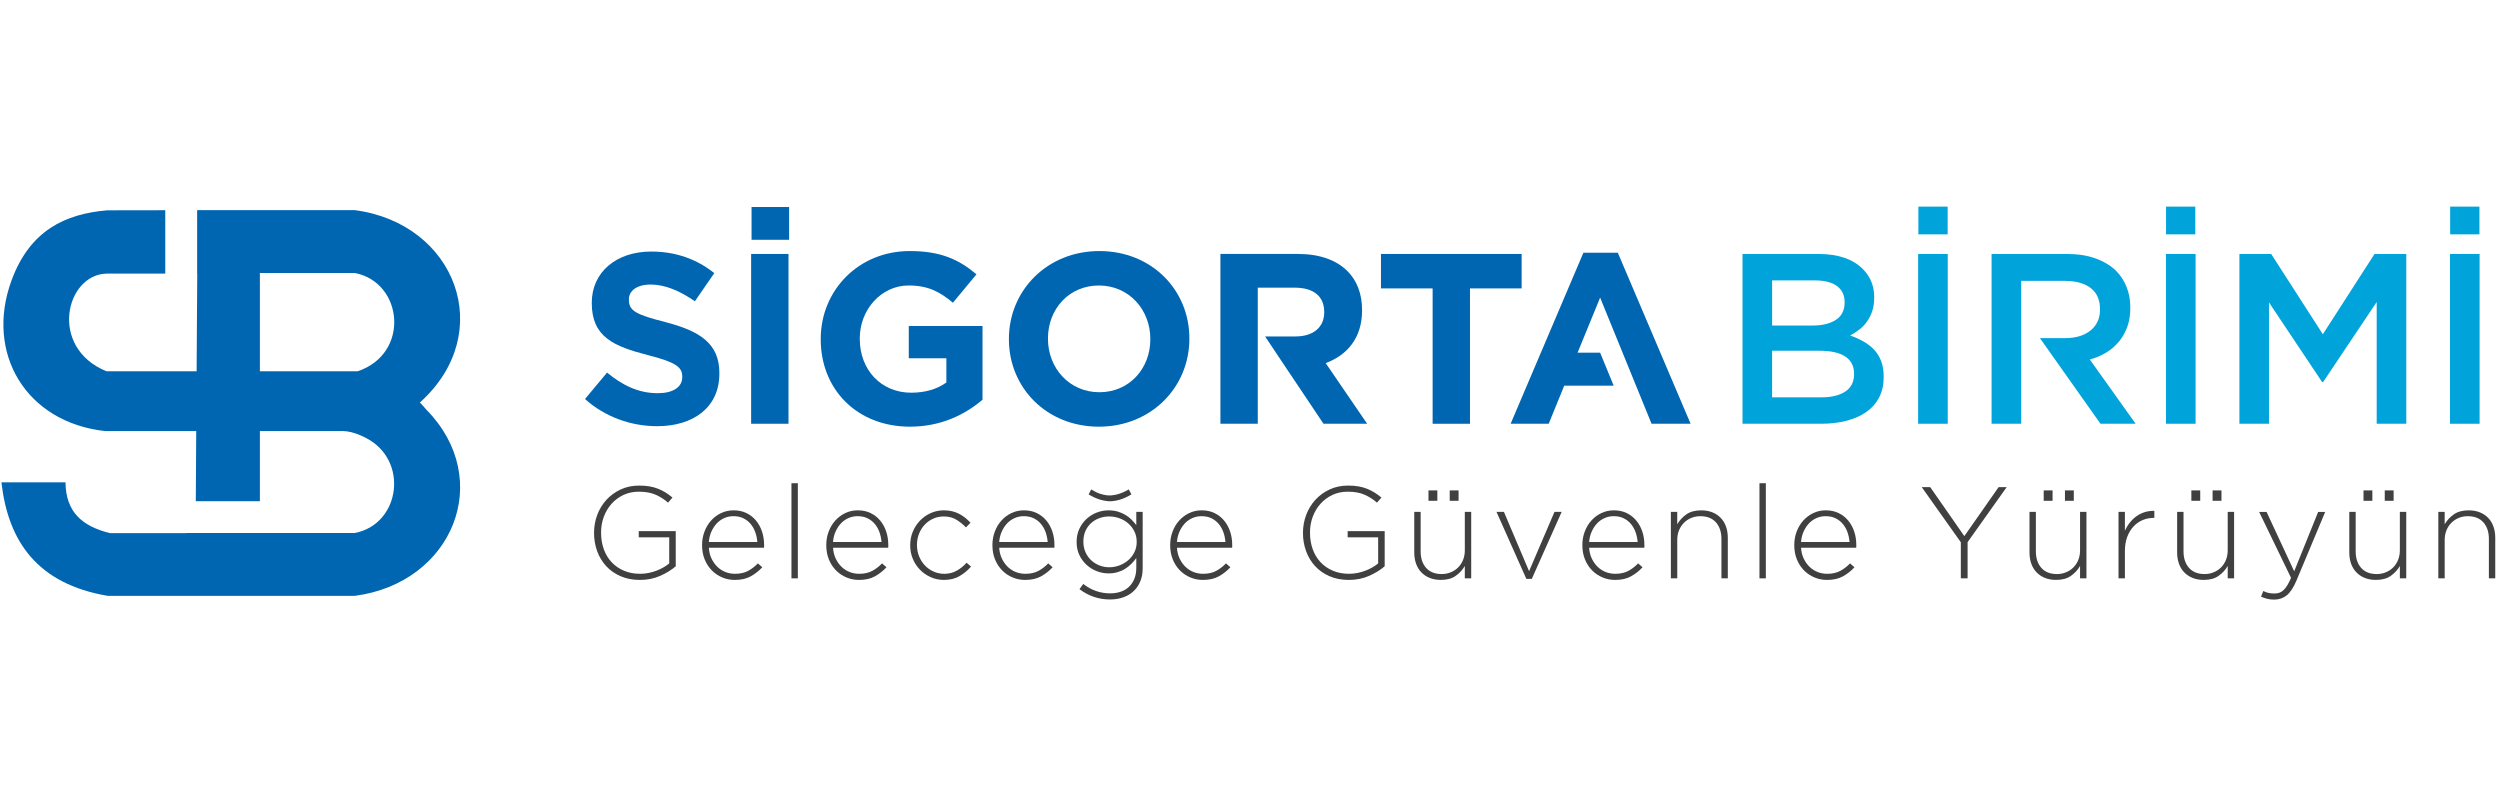 <svg xmlns="http://www.w3.org/2000/svg" version="1.1" xmlns:xlink="http://www.w3.org/1999/xlink" xmlns:svgjs="http://svgjs.dev/svgjs" width="240px" height="75.36px"><svg xmlns="http://www.w3.org/2000/svg" xmlns:xlink="http://www.w3.org/1999/xlink" version="1.1" id="SvgjsSvg1262" x="0px" y="0px" width="240px" height="75.36px" viewBox="0 0 240 75.36" enable-background="new 0 0 240 75.36" xml:space="preserve"><script xmlns=""></script>
    <path fill="#0066B2" d="M56.159,38.307l2.119-2.539c1.467,1.211,3.003,1.979,4.867,1.979c1.466,0,2.352-0.582,2.352-1.535v-0.047  c0-0.908-0.559-1.375-3.284-2.072c-3.283-0.84-5.403-1.747-5.403-4.984v-0.047c0-2.957,2.376-4.914,5.706-4.914  c2.375,0,4.401,0.745,6.055,2.072l-1.863,2.702c-1.444-1.001-2.864-1.606-4.238-1.606s-2.097,0.629-2.097,1.42v0.046  c0,1.071,0.699,1.421,3.516,2.143c3.307,0.862,5.171,2.048,5.171,4.89v0.046c0,3.237-2.47,5.053-5.985,5.053  C60.607,40.913,58.116,40.053,56.159,38.307"></path>
    <rect x="72.109" y="24.38" fill="#0066B2" width="3.586" height="16.3"></rect>
    <path fill="#0066B2" d="M78.79,32.577v-0.048c0-4.632,3.609-8.428,8.546-8.428c2.934,0,4.704,0.791,6.403,2.235l-2.259,2.725  c-1.257-1.049-2.375-1.654-4.261-1.654c-2.608,0-4.681,2.305-4.681,5.077v0.045c0,2.981,2.05,5.17,4.937,5.17  c1.304,0,2.469-0.324,3.377-0.979v-2.326h-3.609v-3.098h7.079v7.078c-1.676,1.422-3.982,2.586-6.963,2.586  C82.283,40.961,78.79,37.397,78.79,32.577"></path>
    <path fill="#0066B2" d="M96.855,32.577v-0.048c0-4.632,3.656-8.428,8.686-8.428c5.03,0,8.639,3.749,8.639,8.383v0.045  c0,4.635-3.655,8.432-8.686,8.432C100.464,40.961,96.855,37.211,96.855,32.577 M110.431,32.577v-0.048  c0-2.793-2.049-5.122-4.937-5.122c-2.888,0-4.89,2.282-4.89,5.077v0.045c0,2.797,2.049,5.125,4.937,5.125  C108.428,37.654,110.431,35.373,110.431,32.577"></path>
    <polygon fill="#0066B2" points="137.532,27.687 132.572,27.687 132.572,24.38 146.077,24.38 146.077,27.687 141.118,27.687   141.118,40.681 137.532,40.681 "></polygon>
    <path fill="#00A4DB" d="M167.28,24.381h7.298c1.875,0,3.293,0.482,4.253,1.443c0.728,0.729,1.093,1.63,1.093,2.702v0.046  c0,0.497-0.066,0.936-0.196,1.315c-0.131,0.381-0.301,0.715-0.509,1.002c-0.207,0.286-0.453,0.539-0.738,0.757  s-0.572,0.402-0.867,0.559c0.479,0.171,0.915,0.368,1.31,0.593c0.392,0.225,0.731,0.494,1.018,0.804  c0.285,0.312,0.505,0.675,0.66,1.095c0.154,0.419,0.232,0.908,0.232,1.467v0.047c0,0.729-0.144,1.372-0.431,1.932  c-0.287,0.559-0.693,1.025-1.22,1.396c-0.528,0.373-1.163,0.657-1.906,0.852c-0.745,0.193-1.566,0.29-2.465,0.29h-7.531V24.381z   M174.021,31.25c0.928,0,1.67-0.182,2.228-0.547c0.557-0.365,0.834-0.919,0.834-1.665v-0.046c0-0.653-0.243-1.162-0.729-1.526  c-0.487-0.364-1.195-0.547-2.124-0.547h-4.107v4.331H174.021z M174.857,38.143c0.975,0,1.741-0.186,2.298-0.56  c0.557-0.372,0.836-0.931,0.836-1.676V35.86c0-0.698-0.275-1.237-0.824-1.618c-0.55-0.38-1.389-0.57-2.52-0.57h-4.526v4.471H174.857  z"></path>
    <rect x="184.141" y="24.381" fill="#00A4DB" width="2.842" height="16.299"></rect>
    <rect x="207.934" y="24.381" fill="#00A4DB" width="2.842" height="16.299"></rect>
    <polygon fill="#00A4DB" points="214.983,24.381 218.033,24.381 222.993,32.089 227.954,24.381 231.003,24.381 231.003,40.681   228.162,40.681 228.162,28.992 223.018,36.676 222.924,36.676 217.823,29.037 217.823,40.681 214.983,40.681 "></polygon>
    <rect x="235.201" y="24.381" fill="#00A4DB" width="2.841" height="16.299"></rect>
    <path fill="#404041" d="M61.431,55.673c-0.692,0-1.312-0.12-1.858-0.358c-0.546-0.236-1.007-0.56-1.382-0.969  c-0.375-0.408-0.664-0.887-0.863-1.432c-0.201-0.547-0.3-1.128-0.3-1.746v-0.023c0-0.594,0.102-1.163,0.305-1.709  c0.206-0.547,0.497-1.029,0.876-1.445c0.38-0.416,0.836-0.751,1.37-1c0.534-0.252,1.127-0.375,1.777-0.375  c0.358,0,0.686,0.024,0.982,0.074c0.296,0.049,0.571,0.126,0.826,0.227c0.254,0.099,0.496,0.22,0.726,0.361  c0.229,0.143,0.452,0.305,0.668,0.488l-0.424,0.487c-0.342-0.3-0.732-0.551-1.17-0.75c-0.438-0.2-0.987-0.3-1.645-0.3  c-0.534,0-1.022,0.104-1.464,0.311c-0.442,0.208-0.824,0.492-1.145,0.85c-0.322,0.359-0.569,0.774-0.744,1.25  c-0.175,0.475-0.263,0.975-0.263,1.499v0.024c0,0.566,0.085,1.092,0.256,1.574c0.172,0.482,0.419,0.898,0.745,1.25  c0.326,0.35,0.719,0.623,1.183,0.823c0.462,0.201,0.986,0.3,1.569,0.3c0.276,0,0.546-0.027,0.813-0.081  c0.268-0.054,0.52-0.127,0.756-0.219c0.238-0.09,0.461-0.197,0.67-0.316c0.208-0.121,0.392-0.248,0.55-0.381v-2.505h-2.927v-0.59  h3.552v3.37c-0.4,0.349-0.894,0.654-1.482,0.917C62.802,55.541,62.149,55.673,61.431,55.673"></path>
    <path fill="#404041" d="M70.533,55.673c-0.417,0-0.816-0.079-1.196-0.238c-0.381-0.159-0.716-0.385-1.004-0.677  s-0.516-0.642-0.683-1.05c-0.168-0.409-0.25-0.862-0.25-1.363v-0.025c0-0.458,0.077-0.89,0.232-1.294  c0.153-0.406,0.367-0.758,0.637-1.058c0.271-0.3,0.589-0.538,0.957-0.714c0.367-0.174,0.768-0.262,1.201-0.262  c0.45,0,0.855,0.085,1.213,0.256c0.359,0.172,0.666,0.406,0.92,0.707s0.45,0.652,0.587,1.057c0.138,0.404,0.207,0.845,0.207,1.319  v0.132c0,0.029-0.005,0.07-0.012,0.12h-5.292c0.025,0.397,0.113,0.75,0.264,1.057c0.15,0.308,0.338,0.569,0.564,0.784  c0.226,0.217,0.483,0.38,0.771,0.493c0.289,0.111,0.592,0.167,0.91,0.167c0.501,0,0.927-0.096,1.273-0.287  c0.346-0.192,0.654-0.431,0.922-0.713l0.425,0.374c-0.326,0.351-0.695,0.64-1.109,0.87C71.656,55.559,71.144,55.673,70.533,55.673   M72.704,52.031c-0.026-0.324-0.09-0.635-0.195-0.932c-0.104-0.297-0.25-0.559-0.438-0.787c-0.188-0.23-0.42-0.414-0.696-0.551  c-0.276-0.139-0.597-0.208-0.966-0.208c-0.317,0-0.614,0.063-0.891,0.188c-0.275,0.125-0.516,0.297-0.722,0.519  c-0.204,0.222-0.374,0.484-0.508,0.788c-0.133,0.305-0.212,0.633-0.238,0.982H72.704z"></path>
    <rect x="75.98" y="46.389" fill="#404041" width="0.613" height="9.133"></rect>
    <path fill="#404041" d="M82.456,55.673c-0.418,0-0.816-0.079-1.197-0.238c-0.38-0.159-0.715-0.385-1.003-0.677  c-0.289-0.292-0.516-0.642-0.683-1.05c-0.168-0.409-0.251-0.862-0.251-1.363v-0.025c0-0.458,0.077-0.89,0.233-1.294  c0.152-0.406,0.366-0.758,0.637-1.058c0.271-0.3,0.589-0.538,0.957-0.714c0.367-0.174,0.767-0.262,1.2-0.262  c0.451,0,0.856,0.085,1.214,0.256c0.358,0.172,0.665,0.406,0.919,0.707c0.254,0.301,0.45,0.652,0.588,1.057  c0.137,0.404,0.206,0.845,0.206,1.319v0.132c0,0.029-0.004,0.07-0.012,0.12h-5.292c0.026,0.397,0.114,0.75,0.264,1.057  c0.15,0.308,0.338,0.569,0.563,0.784c0.227,0.217,0.483,0.38,0.772,0.493c0.289,0.111,0.592,0.167,0.91,0.167  c0.501,0,0.926-0.096,1.273-0.287c0.347-0.192,0.653-0.431,0.922-0.713l0.425,0.374c-0.326,0.351-0.695,0.64-1.109,0.87  C83.579,55.559,83.066,55.673,82.456,55.673 M84.625,52.031c-0.025-0.324-0.089-0.635-0.195-0.932  c-0.104-0.297-0.251-0.559-0.439-0.787c-0.188-0.23-0.42-0.414-0.695-0.551c-0.277-0.139-0.598-0.208-0.966-0.208  c-0.318,0-0.615,0.063-0.892,0.188c-0.275,0.125-0.516,0.297-0.721,0.519c-0.205,0.222-0.374,0.484-0.508,0.788  c-0.133,0.305-0.212,0.633-0.238,0.982H84.625z"></path>
    <path fill="#404041" d="M90.618,55.673c-0.458,0-0.886-0.091-1.281-0.27c-0.397-0.179-0.739-0.418-1.031-0.721  c-0.291-0.3-0.518-0.649-0.682-1.05c-0.165-0.4-0.245-0.825-0.245-1.275v-0.025c0-0.45,0.081-0.875,0.245-1.277  c0.164-0.398,0.391-0.754,0.682-1.062c0.292-0.307,0.634-0.551,1.031-0.731c0.396-0.181,0.823-0.271,1.281-0.271  c0.302,0,0.574,0.033,0.82,0.096c0.246,0.065,0.474,0.152,0.683,0.264s0.397,0.237,0.569,0.38c0.17,0.142,0.331,0.293,0.48,0.45  l-0.437,0.45c-0.275-0.284-0.581-0.528-0.914-0.737c-0.334-0.207-0.738-0.313-1.213-0.313c-0.368,0-0.708,0.07-1.021,0.212  c-0.313,0.141-0.583,0.335-0.813,0.579c-0.229,0.245-0.41,0.534-0.544,0.866c-0.133,0.33-0.199,0.689-0.199,1.072v0.023  c0,0.382,0.069,0.74,0.206,1.078c0.138,0.336,0.325,0.629,0.563,0.876c0.238,0.25,0.515,0.444,0.832,0.586  c0.316,0.142,0.659,0.212,1.025,0.212c0.451,0,0.854-0.102,1.208-0.307c0.354-0.204,0.665-0.456,0.933-0.757l0.424,0.376  c-0.324,0.366-0.694,0.671-1.106,0.912C91.7,55.551,91.202,55.673,90.618,55.673"></path>
    <path fill="#404041" d="M98.407,55.673c-0.418,0-0.817-0.079-1.197-0.238c-0.38-0.159-0.715-0.385-1.003-0.677  c-0.289-0.292-0.517-0.642-0.684-1.05c-0.167-0.409-0.25-0.862-0.25-1.363v-0.025c0-0.458,0.077-0.89,0.231-1.294  c0.154-0.406,0.367-0.758,0.639-1.058c0.271-0.3,0.589-0.538,0.958-0.714c0.367-0.174,0.767-0.262,1.2-0.262  c0.451,0,0.856,0.085,1.214,0.256c0.358,0.172,0.664,0.406,0.919,0.707c0.254,0.301,0.45,0.652,0.588,1.057  c0.137,0.404,0.206,0.845,0.206,1.319v0.132c0,0.029-0.004,0.07-0.012,0.12h-5.292c0.024,0.397,0.114,0.75,0.264,1.057  c0.15,0.308,0.338,0.569,0.563,0.784c0.227,0.217,0.483,0.38,0.772,0.493c0.289,0.111,0.592,0.167,0.909,0.167  c0.502,0,0.927-0.096,1.273-0.287c0.348-0.192,0.655-0.431,0.922-0.713l0.426,0.374c-0.326,0.351-0.695,0.64-1.109,0.87  C99.53,55.559,99.018,55.673,98.407,55.673 M100.578,52.031c-0.026-0.324-0.091-0.635-0.195-0.932  c-0.104-0.297-0.251-0.559-0.439-0.787c-0.188-0.23-0.42-0.414-0.695-0.551c-0.277-0.139-0.599-0.208-0.967-0.208  c-0.317,0-0.614,0.063-0.891,0.188c-0.275,0.125-0.516,0.297-0.721,0.519c-0.205,0.222-0.374,0.484-0.508,0.788  c-0.133,0.305-0.214,0.633-0.238,0.982H100.578z"></path>
    <path fill="#404041" d="M106.563,57.549c-1.078,0-2.057-0.329-2.934-0.988l0.363-0.5c0.778,0.601,1.64,0.901,2.584,0.901  c0.368,0,0.704-0.053,1.01-0.157c0.305-0.104,0.567-0.258,0.789-0.465c0.222-0.208,0.396-0.466,0.521-0.771  c0.126-0.307,0.189-0.664,0.189-1.072V53.57c-0.143,0.201-0.3,0.388-0.476,0.563c-0.176,0.175-0.372,0.33-0.588,0.468  c-0.217,0.139-0.459,0.247-0.727,0.326c-0.266,0.08-0.558,0.119-0.875,0.119c-0.383,0-0.759-0.071-1.126-0.212  c-0.366-0.143-0.693-0.345-0.982-0.607c-0.287-0.263-0.518-0.577-0.694-0.944c-0.174-0.367-0.262-0.78-0.262-1.238v-0.026  c0-0.457,0.088-0.876,0.262-1.252c0.176-0.374,0.408-0.692,0.694-0.955c0.289-0.265,0.616-0.466,0.982-0.608  c0.368-0.143,0.744-0.211,1.126-0.211c0.317,0,0.612,0.039,0.882,0.118s0.514,0.184,0.731,0.313  c0.217,0.127,0.413,0.281,0.589,0.456c0.175,0.175,0.329,0.354,0.463,0.538v-1.277h0.613v5.393c0,0.467-0.071,0.881-0.214,1.238  c-0.141,0.359-0.343,0.668-0.602,0.926c-0.276,0.276-0.612,0.485-1.009,0.632C107.476,57.475,107.04,57.549,106.563,57.549   M106.475,54.458c0.334,0,0.662-0.058,0.979-0.174c0.317-0.118,0.6-0.282,0.846-0.494c0.247-0.213,0.445-0.468,0.596-0.764  c0.151-0.296,0.227-0.628,0.227-0.995v-0.025c0-0.367-0.076-0.701-0.227-1.001c-0.15-0.3-0.349-0.556-0.596-0.77  c-0.246-0.212-0.528-0.374-0.846-0.487c-0.317-0.112-0.645-0.169-0.979-0.169s-0.652,0.057-0.952,0.169  c-0.301,0.113-0.565,0.273-0.79,0.482c-0.227,0.209-0.404,0.46-0.534,0.756c-0.129,0.297-0.194,0.632-0.194,1.008v0.024  c0,0.36,0.067,0.688,0.201,0.988c0.133,0.302,0.313,0.558,0.539,0.77c0.224,0.214,0.489,0.38,0.79,0.502  C105.836,54.397,106.15,54.458,106.475,54.458"></path>
    <path fill="#404041" d="M115.472,55.673c-0.418,0-0.817-0.079-1.197-0.238c-0.381-0.159-0.715-0.385-1.004-0.677  c-0.288-0.292-0.516-0.642-0.683-1.05c-0.168-0.409-0.251-0.862-0.251-1.363v-0.025c0-0.458,0.076-0.89,0.231-1.294  c0.154-0.406,0.367-0.758,0.639-1.058c0.271-0.3,0.589-0.538,0.958-0.714c0.366-0.174,0.767-0.262,1.2-0.262  c0.45,0,0.855,0.085,1.214,0.256c0.358,0.172,0.665,0.406,0.919,0.707s0.45,0.652,0.588,1.057s0.207,0.845,0.207,1.319v0.132  c0,0.029-0.004,0.07-0.013,0.12h-5.292c0.026,0.397,0.113,0.75,0.264,1.057c0.15,0.308,0.338,0.569,0.563,0.784  c0.227,0.217,0.483,0.38,0.772,0.493c0.289,0.111,0.592,0.167,0.909,0.167c0.502,0,0.927-0.096,1.274-0.287  c0.347-0.192,0.654-0.431,0.921-0.713l0.426,0.374c-0.326,0.351-0.694,0.64-1.109,0.87  C116.594,55.559,116.082,55.673,115.472,55.673 M117.642,52.031c-0.026-0.324-0.09-0.635-0.195-0.932  c-0.104-0.297-0.251-0.559-0.439-0.787c-0.188-0.23-0.42-0.414-0.695-0.551c-0.277-0.139-0.598-0.208-0.967-0.208  c-0.318,0-0.614,0.063-0.891,0.188c-0.275,0.125-0.516,0.297-0.721,0.519c-0.205,0.222-0.374,0.484-0.508,0.788  c-0.133,0.305-0.212,0.633-0.238,0.982H117.642z"></path>
    <path fill="#404041" d="M129.488,55.673c-0.691,0-1.312-0.12-1.857-0.358c-0.546-0.236-1.007-0.56-1.382-0.969  c-0.376-0.408-0.664-0.887-0.863-1.432c-0.201-0.547-0.301-1.128-0.301-1.746v-0.023c0-0.594,0.103-1.163,0.307-1.709  c0.205-0.547,0.497-1.029,0.876-1.445s0.836-0.751,1.369-1c0.534-0.252,1.127-0.375,1.777-0.375c0.358,0,0.686,0.024,0.982,0.074  c0.296,0.049,0.57,0.126,0.825,0.227c0.254,0.099,0.495,0.22,0.726,0.361c0.229,0.143,0.452,0.305,0.669,0.488l-0.425,0.487  c-0.343-0.3-0.732-0.551-1.17-0.75c-0.439-0.2-0.986-0.3-1.645-0.3c-0.535,0-1.022,0.104-1.464,0.311  c-0.443,0.208-0.824,0.492-1.146,0.85c-0.32,0.359-0.568,0.774-0.744,1.25c-0.176,0.475-0.263,0.975-0.263,1.499v0.024  c0,0.566,0.086,1.092,0.256,1.574c0.171,0.482,0.419,0.898,0.745,1.25c0.326,0.35,0.719,0.623,1.182,0.823  c0.463,0.201,0.986,0.3,1.569,0.3c0.276,0,0.547-0.027,0.814-0.081s0.52-0.127,0.758-0.219c0.236-0.09,0.46-0.197,0.669-0.316  c0.209-0.121,0.393-0.248,0.55-0.381v-2.505h-2.927v-0.59h3.553v3.37c-0.401,0.349-0.895,0.654-1.483,0.917  C130.859,55.541,130.205,55.673,129.488,55.673"></path>
    <path fill="#404041" d="M138.321,55.671c-0.399,0-0.759-0.063-1.076-0.193c-0.316-0.128-0.586-0.311-0.807-0.544  c-0.222-0.233-0.388-0.51-0.501-0.832c-0.111-0.322-0.168-0.673-0.168-1.057v-3.904h0.613v3.791c0,0.66,0.175,1.187,0.525,1.584  c0.35,0.396,0.851,0.594,1.501,0.594c0.308,0,0.598-0.056,0.87-0.17c0.27-0.111,0.506-0.268,0.706-0.468s0.357-0.439,0.47-0.72  c0.111-0.279,0.168-0.586,0.168-0.92v-3.691h0.613v6.381h-0.613v-1.188c-0.216,0.375-0.508,0.692-0.876,0.949  C139.381,55.544,138.905,55.671,138.321,55.671 M137.133,47.078h0.852v0.999h-0.852V47.078z M139.172,47.078h0.851v0.999h-0.851  V47.078z"></path>
    <polygon fill="#404041" points="143.664,49.141 144.377,49.141 146.791,54.833 149.23,49.141 149.92,49.141 147.054,55.571   146.529,55.571 "></polygon>
    <path fill="#404041" d="M155.043,55.673c-0.419,0-0.817-0.079-1.197-0.238c-0.381-0.159-0.716-0.385-1.003-0.677  c-0.29-0.292-0.518-0.642-0.685-1.05c-0.167-0.409-0.25-0.862-0.25-1.363v-0.025c0-0.458,0.076-0.89,0.23-1.294  c0.154-0.406,0.366-0.758,0.639-1.058c0.271-0.3,0.59-0.538,0.958-0.714c0.366-0.174,0.767-0.262,1.2-0.262  c0.449,0,0.855,0.085,1.213,0.256c0.359,0.172,0.665,0.406,0.919,0.707c0.256,0.301,0.452,0.652,0.589,1.057  c0.138,0.404,0.207,0.845,0.207,1.319v0.132c0,0.029-0.005,0.07-0.014,0.12h-5.292c0.025,0.397,0.114,0.75,0.265,1.057  c0.15,0.308,0.338,0.569,0.562,0.784c0.228,0.217,0.483,0.38,0.773,0.493c0.287,0.111,0.591,0.167,0.908,0.167  c0.503,0,0.928-0.096,1.273-0.287c0.347-0.192,0.654-0.431,0.922-0.713l0.426,0.374c-0.326,0.351-0.694,0.64-1.109,0.87  C156.166,55.559,155.652,55.673,155.043,55.673 M157.214,52.031c-0.026-0.324-0.092-0.635-0.196-0.932  c-0.104-0.297-0.251-0.559-0.439-0.787c-0.188-0.23-0.42-0.414-0.695-0.551c-0.276-0.139-0.599-0.208-0.967-0.208  c-0.317,0-0.614,0.063-0.89,0.188c-0.276,0.125-0.517,0.297-0.722,0.519c-0.204,0.222-0.374,0.484-0.508,0.788  c-0.133,0.305-0.214,0.633-0.239,0.982H157.214z"></path>
    <path fill="#404041" d="M160.402,49.141h0.613v1.189c0.218-0.375,0.508-0.691,0.876-0.951c0.365-0.258,0.842-0.387,1.426-0.387  c0.401,0,0.759,0.064,1.076,0.193s0.586,0.311,0.808,0.544c0.221,0.233,0.387,0.512,0.5,0.832c0.113,0.321,0.168,0.673,0.168,1.057  v3.903h-0.612v-3.79c0-0.659-0.175-1.187-0.525-1.583c-0.351-0.395-0.851-0.594-1.501-0.594c-0.317,0-0.609,0.057-0.875,0.169  c-0.269,0.112-0.502,0.269-0.701,0.469c-0.201,0.2-0.357,0.44-0.471,0.72c-0.112,0.279-0.168,0.586-0.168,0.92v3.689h-0.613V49.141z  "></path>
    <rect x="168.909" y="46.389" fill="#404041" width="0.612" height="9.133"></rect>
    <path fill="#404041" d="M175.384,55.673c-0.417,0-0.816-0.079-1.196-0.238c-0.381-0.159-0.715-0.385-1.004-0.677  c-0.287-0.292-0.516-0.642-0.682-1.05c-0.169-0.409-0.252-0.862-0.252-1.363v-0.025c0-0.458,0.077-0.89,0.231-1.294  c0.154-0.406,0.367-0.758,0.638-1.058c0.271-0.3,0.591-0.538,0.958-0.714c0.367-0.174,0.767-0.262,1.199-0.262  c0.452,0,0.856,0.085,1.216,0.256c0.357,0.172,0.664,0.406,0.919,0.707c0.253,0.301,0.449,0.652,0.588,1.057  c0.138,0.404,0.205,0.845,0.205,1.319v0.132c0,0.029-0.005,0.07-0.012,0.12H172.9c0.025,0.397,0.113,0.75,0.264,1.057  c0.15,0.308,0.339,0.569,0.564,0.784c0.226,0.217,0.483,0.38,0.771,0.493c0.29,0.111,0.593,0.167,0.911,0.167  c0.5,0,0.926-0.096,1.273-0.287c0.347-0.192,0.653-0.431,0.921-0.713l0.425,0.374c-0.324,0.351-0.693,0.64-1.108,0.87  C176.508,55.559,175.995,55.673,175.384,55.673 M177.555,52.031c-0.025-0.324-0.089-0.635-0.195-0.932  c-0.104-0.297-0.251-0.559-0.438-0.787c-0.188-0.23-0.42-0.414-0.696-0.551c-0.276-0.139-0.597-0.208-0.965-0.208  c-0.318,0-0.615,0.063-0.891,0.188c-0.277,0.125-0.518,0.297-0.723,0.519s-0.374,0.484-0.509,0.788  c-0.132,0.305-0.212,0.633-0.237,0.982H177.555z"></path>
    <polygon fill="#404041" points="188.239,52.057 184.486,46.764 185.3,46.764 188.576,51.469 191.866,46.764 192.642,46.764   188.89,52.045 188.89,55.521 188.239,55.521 "></polygon>
    <path fill="#404041" d="M197.385,55.671c-0.401,0-0.76-0.063-1.076-0.193c-0.317-0.128-0.586-0.311-0.808-0.544  c-0.221-0.233-0.388-0.51-0.501-0.832c-0.112-0.322-0.168-0.673-0.168-1.057v-3.904h0.612v3.791c0,0.66,0.176,1.187,0.525,1.584  c0.35,0.396,0.852,0.594,1.501,0.594c0.309,0,0.598-0.056,0.87-0.17c0.271-0.111,0.508-0.268,0.706-0.468  c0.2-0.2,0.357-0.439,0.471-0.72c0.113-0.279,0.168-0.586,0.168-0.92v-3.691h0.613v6.381h-0.613v-1.188  c-0.217,0.375-0.509,0.692-0.876,0.949C198.443,55.544,197.968,55.671,197.385,55.671 M196.195,47.078h0.852v0.999h-0.852V47.078z   M198.235,47.078h0.851v0.999h-0.851V47.078z"></path>
    <path fill="#404041" d="M203.377,49.141h0.613v1.815c0.124-0.282,0.282-0.548,0.474-0.789c0.193-0.241,0.408-0.448,0.652-0.619  c0.242-0.171,0.507-0.301,0.794-0.388c0.287-0.088,0.589-0.127,0.907-0.118v0.675h-0.062c-0.368,0-0.718,0.069-1.053,0.207  c-0.333,0.137-0.627,0.342-0.88,0.613c-0.256,0.271-0.457,0.604-0.607,1s-0.225,0.854-0.225,1.371v2.613h-0.613V49.141z"></path>
    <path fill="#404041" d="M211.559,55.671c-0.4,0-0.759-0.063-1.077-0.193c-0.315-0.128-0.586-0.311-0.806-0.544  c-0.223-0.233-0.388-0.51-0.501-0.832c-0.111-0.322-0.17-0.673-0.17-1.057v-3.904h0.613v3.791c0,0.66,0.177,1.187,0.526,1.584  c0.351,0.396,0.852,0.594,1.502,0.594c0.308,0,0.598-0.056,0.869-0.17c0.271-0.111,0.507-0.268,0.707-0.468s0.355-0.439,0.469-0.72  c0.112-0.279,0.169-0.586,0.169-0.92v-3.691h0.613v6.381h-0.613v-1.188c-0.217,0.375-0.508,0.692-0.876,0.949  C212.618,55.544,212.143,55.671,211.559,55.671 M210.37,47.078h0.852v0.999h-0.852V47.078z M212.409,47.078h0.852v0.999h-0.852  V47.078z"></path>
    <path fill="#404041" d="M218.327,57.562c-0.244,0-0.459-0.024-0.65-0.07c-0.193-0.048-0.397-0.118-0.615-0.211l0.215-0.544  c0.165,0.082,0.328,0.144,0.487,0.18c0.158,0.038,0.358,0.059,0.601,0.059c0.166,0,0.321-0.026,0.462-0.076  c0.142-0.051,0.275-0.136,0.4-0.256c0.127-0.122,0.246-0.277,0.364-0.469c0.116-0.192,0.232-0.425,0.349-0.7l-3.064-6.331h0.714  l2.651,5.703l2.302-5.703h0.676l-2.765,6.604c-0.283,0.669-0.595,1.137-0.932,1.408C219.184,57.426,218.785,57.562,218.327,57.562"></path>
    <path fill="#404041" d="M228.084,55.671c-0.4,0-0.758-0.063-1.074-0.193c-0.317-0.128-0.588-0.311-0.808-0.544  c-0.222-0.233-0.388-0.51-0.501-0.832c-0.111-0.322-0.169-0.673-0.169-1.057v-3.904h0.613v3.791c0,0.66,0.175,1.187,0.524,1.584  c0.352,0.396,0.852,0.594,1.503,0.594c0.308,0,0.598-0.056,0.87-0.17c0.27-0.111,0.505-0.268,0.705-0.468  c0.201-0.2,0.357-0.439,0.47-0.72c0.112-0.279,0.169-0.586,0.169-0.92v-3.691H231v6.381h-0.613v-1.188  c-0.217,0.375-0.509,0.692-0.875,0.949C229.143,55.544,228.668,55.671,228.084,55.671 M226.896,47.078h0.85v0.999h-0.85V47.078z   M228.936,47.078h0.852v0.999h-0.852V47.078z"></path>
    <path fill="#404041" d="M234.077,49.141h0.612v1.189c0.218-0.375,0.51-0.691,0.878-0.951c0.366-0.258,0.841-0.387,1.425-0.387  c0.4,0,0.76,0.064,1.076,0.193c0.317,0.129,0.586,0.311,0.808,0.544c0.22,0.233,0.388,0.512,0.499,0.832  c0.113,0.321,0.17,0.673,0.17,1.057v3.903h-0.612v-3.79c0-0.659-0.177-1.187-0.526-1.583c-0.352-0.395-0.852-0.594-1.502-0.594  c-0.317,0-0.609,0.057-0.875,0.169c-0.269,0.112-0.501,0.269-0.701,0.469c-0.201,0.2-0.355,0.44-0.469,0.72s-0.17,0.586-0.17,0.92  v3.689h-0.612V49.141z"></path>
    <rect x="235.216" y="19.835" fill="#00A4DB" width="2.809" height="2.663"></rect>
    <rect x="207.941" y="19.835" fill="#00A4DB" width="2.807" height="2.663"></rect>
    <rect x="184.164" y="19.835" fill="#00A4DB" width="2.81" height="2.663"></rect>
    <rect x="72.15" y="19.874" fill="#0066B2" width="3.605" height="3.145"></rect>
    <path fill="#0066B2" d="M127.266,34.859c2.072-0.77,3.493-2.421,3.493-5.054V29.76c0-1.538-0.489-2.818-1.397-3.727  c-1.072-1.072-2.679-1.653-4.751-1.653h-7.451v16.3h3.586V27.617h3.563c1.747,0,2.817,0.792,2.817,2.329v0.047  c0,1.374-1.002,2.305-2.747,2.305h-2.931l2.114,3.167h0.001l3.493,5.216h4.191L127.266,34.859z"></path>
    <path fill="#00A4DB" d="M201.646,40.681h3.376l-4.4-6.171c0.573-0.154,1.097-0.375,1.571-0.663c0.473-0.287,0.88-0.636,1.222-1.049  c0.343-0.41,0.61-0.885,0.804-1.42c0.194-0.535,0.291-1.136,0.291-1.804v-0.047c0-0.715-0.116-1.366-0.349-1.955  c-0.232-0.59-0.567-1.11-1.001-1.561c-0.529-0.513-1.188-0.912-1.979-1.199c-0.791-0.288-1.701-0.431-2.725-0.431h-7.265v16.299  h2.842V26.966h4.179c1.074,0,1.909,0.23,2.5,0.69c0.592,0.46,0.889,1.134,0.889,2.022v0.048c0,0.841-0.305,1.507-0.912,1.999  c-0.606,0.491-1.425,0.736-2.452,0.736h-2.404L201.646,40.681z"></path>
    <polygon fill="#0066B2" points="155.312,24.264 152.006,24.264 145.02,40.681 148.676,40.681 150.166,37.024 154.914,37.024   153.612,33.858 151.447,33.858 153.612,28.571 158.55,40.681 162.298,40.681 "></polygon>
    <path fill="#404041" d="M108.357,46.98l-0.081,0.048c-0.307,0.181-0.626,0.318-0.95,0.413c-0.184,0.053-0.39,0.091-0.613,0.113  c-0.139,0.012-0.281,0.012-0.421,0c-0.225-0.022-0.435-0.08-0.614-0.133c-0.3-0.086-0.509-0.193-0.84-0.388l-0.082-0.048  l-0.247,0.476l0.072,0.043c0.325,0.196,0.672,0.352,1.031,0.464c0.217,0.066,0.454,0.114,0.704,0.141  c0.082,0.01,0.165,0.014,0.246,0.014s0.165-0.004,0.247-0.014c0.25-0.026,0.487-0.074,0.703-0.141  c0.36-0.112,0.708-0.268,1.031-0.464l0.075-0.044L108.357,46.98z"></path>
    <path fill-rule="evenodd" clip-rule="evenodd" fill="#0066B2" d="M40.943,39.342c-0.213-0.255-0.436-0.5-0.669-0.734  c0.012,0.011,0.023,0.022,0.035,0.033c7.457-6.697,3.443-17.197-6.249-18.468H18.973v0.004h-0.048v6.09h0.01l-0.06,9.374h-8.661  c-5.568-2.288-3.914-9.272,0-9.374h5.651v-6.086c-1.857,0.002-3.714,0.007-5.572,0.009c-4.007,0.341-7.405,1.902-9.179,6.71  c-2.584,7.006,1.383,13.638,8.954,14.481h8.77l-0.042,6.737h6.153v-6.737h7.969c1.052,0.014,2.179,0.644,2.179,0.644  c4.199,2.115,3.35,8.305-1.038,9.142H17.903l0.001,0.014h-7.338c-2.679-0.657-4.254-2.032-4.276-4.877H0.137  c0.644,5.681,3.457,9.748,10.195,10.897h8.174h1.667H34.06C43.464,55.969,47.521,46.048,40.943,39.342 M24.949,35.641v-9.433h9.111  c4.64,0.885,5.346,7.728,0.28,9.433C34.347,35.642,24.949,35.641,24.949,35.641"></path>
    <script xmlns=""></script></svg><style>@media (prefers-color-scheme: light) { :root { filter: contrast(1) brightness(1); } }
@media (prefers-color-scheme: dark) { :root { filter: none; } }
</style></svg>